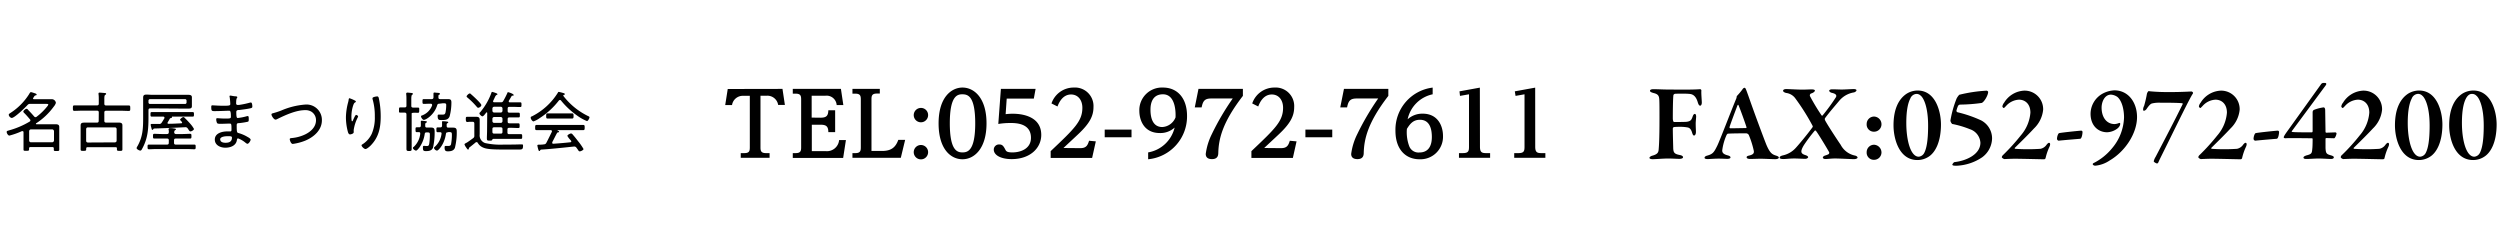 <svg xmlns="http://www.w3.org/2000/svg" viewBox="0 0 675 67.21"><g data-name="レイヤー 18"><path d="M211.27 24l.65 4.33h-1.82a2.94 2.94 0 00-3-2.49h-1.77v13.91c0 .89.08 1.59 1.46 1.59h1v1.26H200v-1.26h1c1.38 0 1.45-.67 1.45-1.59V25.87h-1.75a2.94 2.94 0 00-3.05 2.49h-1.84l.68-4.33zM221.47 31.78c1.5 0 2.15-.36 2.18-2h1.84v5.89h-1.84c0-1.65-.68-2-2.18-2h-2.28v7.14H223a3.29 3.29 0 003.56-3h1.84l-.75 4.84h-13.6v-1.31h.8c1.38 0 1.46-.7 1.46-1.59V26.89c0-.92-.08-1.6-1.46-1.6h-.8V24h13l.65 4.36h-1.8a2.72 2.72 0 00-3-2.52h-3.75v5.91zM238.14 40.76c2.52 0 3.68-1 4.4-3h1.85l-1.17 4.84h-13.06v-1.26h.8c1.38 0 1.46-.7 1.46-1.59V26.89c0-.92-.08-1.6-1.46-1.6h-.8V24h7.39v1.26h-.8c-1.35 0-1.45.63-1.45 1.6v13.9zM250.59 31.08a1.94 1.94 0 11-1.94-1.94 1.92 1.92 0 011.94 1.94zm0 10a1.94 1.94 0 11-1.94-1.93 1.94 1.94 0 011.94 1.9zM259.87 23.64c3.12 0 6.49 2.76 6.49 9.66S263 43 259.87 43s-6.45-2.69-6.45-9.69c0-7.2 3.58-9.67 6.45-9.67zm0 17.51c1.4 0 3.44-.46 3.44-7.85s-2-7.82-3.44-7.84-3.42.48-3.42 7.84 2.01 7.85 3.42 7.85zM270.24 24h9.37l-.48 2.62h-7.32l-.29 4.21a14.34 14.34 0 011.91-.12c1 0 7.71 0 7.71 5.71 0 3.47-2.91 6.54-8 6.54-2.78 0-4.82-1-4.82-2.59a1.4 1.4 0 011.46-1.37c.82 0 1.14.36 1.69 1.45.24.49.63.7 1.89.7 2.23 0 5-1 5-3.94 0-4-4.16-4-5.62-4a20 20 0 00-3.2.26zM291.65 40c1.63 0 2-.72 2.4-2l1.82.17-1 4.48h-11.19v-1.84c6.42-6.08 8.56-8.09 8.56-11.72 0-2-1.12-3.58-3.06-3.58-2.42 0-3.39 2.54-3.66 3.24l-1.62-.82a6.31 6.31 0 016-4.29 5 5 0 015.34 5.28c0 2.37-1 4.38-4.1 7.29-.63.61-3.44 3.2-4 3.75zM305.51 35v2.06h-7.24V35zM310 41.15a8.89 8.89 0 007.15-6.71 5.67 5.67 0 01-4 1.48c-4.32 0-5.53-3.54-5.53-6a6.1 6.1 0 016.38-6.28c3.9 0 6.5 2.86 6.5 7.65A11.61 11.61 0 01310 43zm4-15.69c-3.37 0-3.37 3.39-3.37 4.21 0 1.7.39 4.63 3.2 4.63a4.1 4.1 0 003.56-2.59c.07-1.05.14-6.25-3.39-6.25zM335.58 24v1.89c-5.57 7.21-6.52 11.65-6.64 15.3 0 .63-.07 1.77-1.7 1.77-.58 0-1.69-.12-1.69-1.4a16.81 16.81 0 011.65-5.36 68.81 68.81 0 015.64-9.61h-5.69c-1.5 0-2.23.32-2.62 2l-.1.41h-1.84l1-5zM345.85 40c1.63 0 2-.72 2.4-2l1.82.17-1 4.48h-11.19v-1.84c6.42-6.08 8.55-8.09 8.55-11.72 0-2-1.11-3.58-3.05-3.58-2.42 0-3.39 2.54-3.66 3.24l-1.62-.82a6.3 6.3 0 016-4.29 5 5 0 015.33 5.28c0 2.37-1 4.38-4.09 7.29-.63.61-3.44 3.2-4 3.75zM359.71 35v2.06h-7.25V35zM374.85 24v1.89c-5.57 7.21-6.52 11.65-6.64 15.3 0 .63-.07 1.77-1.69 1.77-.58 0-1.7-.12-1.7-1.4a16.81 16.81 0 011.65-5.36 70.86 70.86 0 015.64-9.61h-5.69c-1.5 0-2.23.32-2.62 2l-.09.41h-1.84l1-5zM386.82 25.46a8.74 8.74 0 00-6.76 6.75 5.87 5.87 0 014.07-1.52c4.12 0 5.48 3.36 5.48 6a6.08 6.08 0 01-6.35 6.31c-3.76 0-6.49-2.69-6.49-7.68a11.45 11.45 0 0110.05-11.67zm-7 10.22a10.76 10.76 0 00.65 3.73 2.66 2.66 0 002.76 1.76c2.19 0 3.37-1.45 3.37-4.18 0-2-.48-4.65-3.22-4.65-1.91 0-2.74 1.23-3.51 2.44a7.58 7.58 0 00-.05.9zM399.59 39.62c0 1.46.48 1.72 1.62 1.72h1.12v1.26h-8.41v-1.26H395c1.48 0 1.63-.58 1.63-1.72V25.46l-2.43.43-.14-1.23 5.5-1zM414.51 39.62c0 1.46.49 1.72 1.63 1.72h1.11v1.26h-8.41v-1.26H410c1.48 0 1.62-.58 1.62-1.72V25.46l-2.42.43-.2-1.23 5.5-1zM454.16 24.2c3.42 0 4.56-.09 4.83-.12a.36.36 0 01.38.36c-.06.85.09 2.26.12 3.26 0 .39-.15.83-.44.83s-.47-.3-.68-1c-.35-1.15-.94-2-2-2.15s-3.48-.09-4.1-.06a.68.68 0 00-.44.32c-.14.88-.17 4.36-.17 6.3 0 .47.11 1 .35 1 .88 0 2.77 0 3.42-.06.91-.15 1.23-.35 1.56-1.35.14-.41.32-.77.61-.77s.36.44.36.71-.12 1.35-.12 1.88c0 1 .06 1.77.06 2.24 0 .71-.27 1-.5 1s-.35-.2-.53-.76c-.3-1.06-.77-1.33-1.21-1.42a10.79 10.79 0 00-1.91-.17c-.5 0-1.39 0-1.83.08-.12 0-.23.27-.26.33 0 1.94.11 4.86.11 5.36.06 1.2.3 1.56 1.8 1.85.47.09.85.29.85.59s-.44.44-1 .44c-.76 0-1.85-.09-3-.09-1.5 0-3.24.18-4.21.18-.59 0-.86-.18-.86-.36s.33-.5.86-.61c1.29-.36 1.56-.86 1.62-1.56.08-.92.23-2.68.23-8.45 0-2.74 0-4.45-.06-5.21-.06-1-.41-1.41-1.56-1.68-.62-.18-.94-.32-.94-.62s.47-.41.88-.41c1.3 0 2.62.09 3.8.09zM471.5 24.35c.27.7.8 2.2 1.18 3.29 1.62 4.57 3.62 9.89 4.21 11.37 1 2.38 1.62 2.67 2.62 3 .5.15.77.32.77.53s-.29.44-1 .44-2.95-.12-3.86-.12-2.12.06-2.89.06c-.58 0-.94-.18-.94-.44s.21-.38.77-.5c1.2-.3 1.23-.77 1.17-1.24a24.4 24.4 0 00-1.35-4.29.87.87 0 00-.71-.45c-3.12 0-4.53.06-4.94.09-.09 0-.27.21-.33.3a14.75 14.75 0 00-1.2 4.23c0 .59.29 1 1.38 1.3.59.15.85.32.85.59s-.41.38-.88.38-1.27-.06-2.36-.06-2.47.12-2.91.12c-.68 0-.85-.18-.85-.35s.11-.42.73-.59c1.5-.41 1.83-.89 2.68-2.62.71-1.41 3.89-9.8 5.13-12.72a2.88 2.88 0 00.14-.53c0-.09 0-.17.06-.23a18.29 18.29 0 001.53-1.83.76.76 0 01.53-.38c.12 0 .24.06.47.65zm.06 10c-.44-1.39-1.73-4.95-2.15-5.92-.06-.21-.23-.15-.32.09-.53 1.41-1.94 5.12-2.12 5.83a.25.25 0 00.2.29c1.15 0 3.33-.06 4.27-.06a.23.23 0 00.12-.25zM482.31 24.05c.59 0 3.21.15 4.27.15s1.68-.06 2.59-.06c.56 0 .85.12.85.32s-.29.53-.88.74a.56.56 0 00-.38.88 55.13 55.13 0 003.06 5.07.19.19 0 00.3 0 51.66 51.66 0 003.59-4.92c.29-.59-.15-.94-1.06-1.15-.56-.12-.77-.44-.77-.59s.24-.38.8-.38c.91 0 1.79.06 2.62.06s2.5-.12 3.21-.12c.38 0 .74.09.74.33s-.42.53-.74.58a6.51 6.51 0 00-3.86 2.18c-1.18 1.42-2.59 3-3.92 4.8a.76.76 0 000 .44c.24.65 3.13 5.09 4.25 6.71a5.63 5.63 0 003.85 2.91c.56.12.71.41.71.56s-.32.41-1 .41-3.71-.18-5.13-.18c-.85 0-2.12.15-2.5.15-.56 0-.74-.24-.74-.41s.18-.41.68-.56a4.76 4.76 0 00.89-.36.5.5 0 00.14-.5c-.53-1-3.24-5.47-3.59-5.79-.12-.12-.24-.12-.29-.06a42.32 42.32 0 00-2.92 3.88c-1.18 1.94-.77 2.36.38 2.74.5.15.74.38.74.56s-.35.44-.74.44c-.79 0-2.06-.09-3-.09-1.21 0-2.27.15-2.95.15s-1-.15-1-.35c0-.36.36-.53 1.06-.68a6.6 6.6 0 003.36-2.06c.85-.94 2.89-3.36 4.42-5.45a.38.38 0 00.06-.41 58.41 58.41 0 00-4.6-7.33 3.62 3.62 0 00-2.53-1.56c-.56-.12-.88-.41-.85-.62s.23-.43.88-.43zM508 33.56a2 2 0 01-2 2 1.94 1.94 0 01-2-2.09 2 2 0 012-2 2.07 2.07 0 012 2.09zm0 7.59a2 2 0 01-2 2 1.93 1.93 0 01-2-2.07 2 2 0 012-2 2.1 2.1 0 012 2.07zM524.06 33.59c0 4.8-1.59 7.68-3.41 8.77a5.47 5.47 0 01-2.95.85c-5 0-6.45-5.85-6.45-9.36 0-4.71 1.59-7.32 3.66-8.62a5.65 5.65 0 012.85-.79c4.86 0 6.3 5.71 6.3 9.15zm-8.27-7c-.53 1-1.09 2.89-1.09 6.6 0 4.68 1.15 9.12 3.36 9.12a1.89 1.89 0 001.53-1.12c.5-1 1-2.94 1-7.27 0-5.12-1.24-7.5-2-8.09a1.56 1.56 0 00-1.21-.47 1.92 1.92 0 00-1.59 1.22zM535.17 42.48a13.36 13.36 0 01-6.72 2.26h-.62c-.47 0-.7-.14-.7-.29s.41-.68.58-.68c3-.32 7-2 7-5.24a4.11 4.11 0 00-2.85-3.65 25.2 25.2 0 00-4.77-1.41 1.69 1.69 0 01-.48-.88 28.06 28.06 0 011.68-6 4.56 4.56 0 01.71-1 39.17 39.17 0 017.42-1.11c.09 0 .38.2.38.32 0 1-1.2 2.91-1.79 3a43.78 43.78 0 01-5.83.44.78.78 0 00-.5.33 7.82 7.82 0 00-.45 1.35c0 .12.15.35.27.38a33.72 33.72 0 016.36 2.18 5.49 5.49 0 013 4.92 6.5 6.5 0 01-2.69 5.08zM540.49 42.45c0-.15.12-.41.36-.62a55.38 55.38 0 004.77-5.27 10.63 10.63 0 002.59-6.15c0-2.41-1.5-3.5-3.09-3.5a5 5 0 00-3.48 1.7c-.38.39-.53.56-.62.56a.6.6 0 01-.38-.44 2.1 2.1 0 01.47-1 6.72 6.72 0 015.48-3.26 5 5 0 015.06 5.15 8.1 8.1 0 01-2.47 5.06c-1.44 1.56-3 3.09-5.21 5.27-.06.09.06.2.15.23a51.27 51.27 0 006.8 0 2.61 2.61 0 001.65-1.09c.2-.26.47-.53.65-.53.44 0 .35.62.14 1.06a15.05 15.05 0 00-1.06 3.09.45.45 0 01-.44.3c-.15 0-6.42-.15-7.77-.15-1 0-2.18.06-2.92.09-.17-.03-.68-.32-.68-.5zM561.93 35.27a.39.39 0 01.35.32c0 .65-.23 1.86-.64 1.88-1.09.09-4 .33-5.78.51-.26 0-.47-.3-.47-.48 0-.61.3-1.5.59-1.56 1.02-.2 5.39-.64 5.95-.67zM577 31.59c0 4.35-3.12 9.24-7.39 11.74a8.35 8.35 0 01-3.89 1.41c-.21 0-.68-.14-.68-.44a.37.37 0 01.21-.26 15.26 15.26 0 005-4 13.47 13.47 0 003.24-8.33c0-2-.5-4.39-1.76-5.51a3.39 3.39 0 00-1.77-.65c-1.74 0-2.53 2-2.53 3.51 0 2.53 1.29 4.44 3.53 4.44a3.68 3.68 0 001.18-.29.22.22 0 01.32.2 1.44 1.44 0 01-.14.56 2.47 2.47 0 01-.56.68 4.87 4.87 0 01-2.83 1.06c-2.47 0-4.48-1.83-4.48-5a6.27 6.27 0 013.33-5.47 7.41 7.41 0 013.15-.85c3.87.05 6.07 3.43 6.07 7.2zM590.35 24.76l1.29-.06a.53.53 0 01.47.32.43.43 0 01-.09.33c-.73 1.06-4.12 8-6.15 12.12-1.62 3.3-2.89 5.8-3.06 6.24s-.36.42-.45.42-.85-.33-.85-.59a3.84 3.84 0 01.5-1.18c2.77-5.3 5.18-9.89 7.3-14.22.06-.11 0-.26-.08-.26-.74-.09-2.39-.15-6-.15a8.21 8.21 0 00-2.09.18c-.44.06-.89.53-1.56 1.5a1.15 1.15 0 01-.68.5c-.24 0-.26-.18-.26-.38a2.1 2.1 0 01.26-.92 28.62 28.62 0 00.77-3.29 1.71 1.71 0 01.38-.68.47.47 0 01.35 0 47.45 47.45 0 005.36.21c1.88.03 3.79-.06 4.59-.09zM593.55 42.45c0-.15.12-.41.36-.62a55.38 55.38 0 004.77-5.27 10.63 10.63 0 002.59-6.15c0-2.41-1.5-3.5-3.09-3.5a5 5 0 00-3.48 1.7c-.38.39-.53.56-.62.56a.6.6 0 01-.38-.44 2.1 2.1 0 01.47-1 6.72 6.72 0 015.48-3.26 5 5 0 015.06 5.15 8.1 8.1 0 01-2.47 5.06c-1.44 1.56-3 3.09-5.21 5.27-.06.09.06.2.15.23a51.27 51.27 0 006.8 0 2.61 2.61 0 001.65-1.09c.2-.26.47-.53.65-.53.44 0 .35.62.14 1.06a15.05 15.05 0 00-1.06 3.09.45.45 0 01-.44.3c-.15 0-6.42-.15-7.77-.15-1 0-2.18.06-2.92.09-.23-.03-.68-.32-.68-.5zM615 35.27a.39.39 0 01.35.32c0 .65-.23 1.86-.64 1.88-1.09.09-4 .33-5.78.51-.26 0-.47-.3-.47-.48 0-.61.3-1.5.59-1.56 1.02-.2 5.38-.64 5.95-.67zM627.89 35.56c0 .09.09.27.15.27l2.53-.09a.34.34 0 01.29.29c0 .27-.32 1.18-.62 1.3l-2.18-.06c-.08 0-.14.12-.17.2v2.51c.09 1.5.26 1.62 1.59 2 .38.12.65.26.65.5s-.21.44-.8.44-2.3-.12-3.24-.12c-1.12 0-2.38.12-3.42.12-.44 0-.73-.12-.73-.38s.38-.44.82-.59c1.53-.38 1.45-.65 1.59-2.09.06-.8.06-2.09.06-2.27s-.06-.26-.2-.26c-1.92 0-6.07-.09-7.07 0-.36 0-.53-.09-.53-.27s.26-.62.68-1.23l9.33-13a.87.87 0 01.62-.44h.47c.3 0 .38.15.38.24a.57.57 0 01-.08.32l-9.19 12.42c-.09.15-.06.21 0 .24.64.12 2.82.12 5.44.12a.47.47 0 00.15-.24v-5.24a.75.75 0 01.3-.56 11.09 11.09 0 012.68-.7c.14 0 .41.17.41.76zM632 42.45a.87.87 0 01.35-.62 52.82 52.82 0 004.77-5.27 10.56 10.56 0 002.59-6.15c0-2.41-1.5-3.5-3.09-3.5a5 5 0 00-3.47 1.7c-.38.39-.53.56-.62.56a.58.58 0 01-.38-.44 2 2 0 01.47-1 6.71 6.71 0 015.48-3.26 5 5 0 015.06 5.15 8.1 8.1 0 01-2.47 5.06c-1.45 1.56-3 3.09-5.22 5.27-.05.09.06.2.15.23a51.25 51.25 0 006.8 0 2.61 2.61 0 001.65-1.09c.21-.26.47-.53.65-.53.44 0 .35.62.15 1.06a15.05 15.05 0 00-1.06 3.09c0 .18-.27.3-.44.3s-6.42-.15-7.78-.15c-1 0-2.18.06-2.91.09-.23-.03-.68-.32-.68-.5zM659.45 33.59c0 4.8-1.59 7.68-3.41 8.77a5.51 5.51 0 01-2.95.85c-5 0-6.45-5.85-6.45-9.36 0-4.71 1.59-7.32 3.65-8.62a5.71 5.71 0 012.86-.79c4.85 0 6.3 5.71 6.3 9.15zm-8.27-7c-.53 1-1.09 2.89-1.09 6.6 0 4.68 1.15 9.12 3.36 9.12a1.89 1.89 0 001.55-1.13c.5-1 1-2.94 1-7.27 0-5.12-1.24-7.5-2-8.09a1.56 1.56 0 00-1.21-.47 1.92 1.92 0 00-1.61 1.23zM674.09 33.59c0 4.8-1.59 7.68-3.42 8.77a5.46 5.46 0 01-2.94.85c-5 0-6.45-5.85-6.45-9.36 0-4.71 1.59-7.32 3.65-8.62a5.68 5.68 0 012.86-.79c4.85 0 6.3 5.71 6.3 9.15zm-8.28-7c-.53 1-1.09 2.89-1.09 6.6 0 4.68 1.15 9.12 3.36 9.12a1.89 1.89 0 001.53-1.12c.5-1 1-2.94 1-7.27 0-5.12-1.23-7.5-2-8.09a1.55 1.55 0 00-1.21-.47c-.7-.01-1.2.52-1.59 1.22zM14.21 39.71h-6a.32.32 0 00-.36.34v.3c0 .33-.16.37-.76.37s-.74 0-.74-.37v-4.6c0-.11 0-.34-.28-.34a.47.47 0 00-.16 0 20.23 20.23 0 01-3.38 1.2c-.35 0-.72-.64-.72-.95s.08-.29.7-.48A22.24 22.24 0 008 32.83a.38.38 0 00.21-.34.41.41 0 00-.13-.28c-.53-.62-1-1.17-1.61-1.77a.49.49 0 01-.17-.3c0-.27.58-.76.86-.76s.46.33.59.46c.53.53 1 1.06 1.48 1.61a.48.48 0 00.36.19.47.47 0 00.3-.12 16 16 0 002.88-2.81 1.23 1.23 0 00.27-.48c0-.16-.23-.18-.64-.18H8.17a.85.85 0 00-.77.34c-.62.67-3.47 3.46-4.25 3.46a1.05 1.05 0 01-.79-.85c0-.23.23-.35.44-.49a16.48 16.48 0 005.07-5.11c.09-.16.27-.53.5-.53a7 7 0 01.81.24c.27.09.71.2.71.43s-.25.19-.37.23-.21.14-.34.35-.26.37-.26.46a.21.21 0 00.23.2h4.79a1.13 1.13 0 011.15 1 2.88 2.88 0 01-.57 1 18 18 0 01-4.75 4.51c-.06 0-.07.07-.07.14s.08.12.15.12H15c.51 0 1 .08 1 .72v6.13c0 .35-.12.37-.74.37s-.73 0-.73-.35a2.23 2.23 0 010-.37.32.32 0 00-.32-.34zm-.13-1.29a.52.52 0 00.5-.5v-2.49a.52.52 0 00-.5-.5H8.37a.51.51 0 00-.5.5v2.49c0 .29.2.5.5.5zM26.67 30.37c0-.35-.14-.49-.5-.49h-4c-.69 0-1.4.05-2.08.05-.39 0-.41-.19-.41-.73s0-.74.41-.74h6.08c.36 0 .5-.14.5-.48v-1.07c0-.5 0-1.05-.07-1.47v-.18c0-.21.14-.25.32-.25s1.17.09 1.36.11.37 0 .37.23-.12.18-.25.26-.23.38-.23 1V28c0 .34.15.48.5.48h6.09c.39 0 .41.18.41.74s0 .73-.41.73c-.69 0-1.4-.05-2.09-.05h-4c-.35 0-.5.14-.5.49v2.21c0 .36.15.5.5.5h3.38c.53 0 1 .09 1 .74v6.48c0 .44-.21.41-.74.41s-.74 0-.74-.41v-.24a.3.3 0 00-.34-.34h-7.6c-.25 0-.32.11-.36.34a1 1 0 010 .24c0 .39-.18.41-.76.41s-.74 0-.74-.41V35v-1.11c0-.67.37-.78 1-.78h3.38c.36 0 .5-.14.5-.5zM31 38.44a.46.46 0 00.49-.48v-3.1a.46.46 0 00-.49-.47h-7.25c-.32 0-.46.17-.49.47V38c0 .3.17.48.49.48zM40.58 29.26c-.35 0-.49.14-.49.49v1.72c0 3.18-.11 5.76-1.68 8.65-.11.21-.25.54-.53.54s-1-.37-1-.69a1.37 1.37 0 01.23-.49c1.48-2.62 1.54-4.9 1.54-7.82v-4.59-.71c0-.67.3-.82.92-.82s1 .06 1.52.06H50.71c.46 0 1.1 0 1.1.66v2.42c0 .64-.53.64-1.05.64h-1.41zm5 8.63c0-.34-.14-.48-.49-.48h-3.4c-.38 0-.38-.18-.38-.64s0-.64.38-.64c.65 0 1.3.06 2 .06h1.4c.33 0 .47-.15.49-.48s0-.48-.07-.73v-.16c0-.04.16-.23.3-.23s.64 0 1 .07.68.06.68.25-.11.18-.23.25-.22.3-.23.53.14.5.47.5h1.82c.66 0 1.31-.06 2-.06.37 0 .37.2.37.64s0 .64-.37.64H47.46c-.33 0-.47.14-.47.48v.67c0 .34.14.48.47.48h5c.37 0 .37.2.37.62s0 .64-.37.64c-.65 0-1.31-.06-2-.06h-8.23c-.66 0-1.31.06-2 .06-.39 0-.39-.21-.39-.64s0-.62.39-.62h4.85c.35 0 .49-.14.49-.48zm4.37-9.82a.4.4 0 00.42-.42v-.44a.41.41 0 00-.42-.45h-9.44a.42.42 0 00-.42.45v.44a.4.4 0 00.42.42zm-8.6 6.86a.2.2 0 01-.19.13c-.18 0-.21-.23-.28-.51a4.93 4.93 0 01-.2-.87c0-.18.14-.21.28-.21h2a.7.7 0 00.69-.35c.27-.39.5-.8.75-1.21a.76.76 0 000-.16c0-.24-.26-.26-.32-.26H41c-.37 0-.37-.19-.37-.62s0-.61.37-.61h11c.37 0 .37.19.37.61s0 .62-.37.62h-5.51c-.05 0-.07 0-.07.07a.08.08 0 000 .07.2.2 0 010 .07c0 .12-.17.16-.26.18a.41.41 0 00-.35.23c-.16.32-.36.62-.53.94a.2.2 0 00-.06.14c0 .17.13.23.27.23 1.16 0 2.31-.07 3.48-.13.09 0 .2-.07.2-.17a.18.18 0 00-.08-.16l-.09-.18c-.23-.23-.38-.34-.38-.48s.62-.69.87-.69.34.19.5.34c.47.46.93.95 1.38 1.46a7.61 7.61 0 011 1.4c0 .3-.65.67-.94.67s-.42-.33-.72-.76a.72.72 0 00-.74-.37c-2.76.14-5.59.27-8.32.35-.15 0-.22.11-.31.23zM63.48 26c.28 0 .59.05.59.24a.37.37 0 01-.11.25c-.09.13-.2.36-.2 1.42a.37.37 0 00.38.42h.4a22.94 22.94 0 002.9-.61 2.68 2.68 0 01.3-.05c.36 0 .39.89.39 1.13s-.12.36-.62.46c-.92.2-2 .32-2.9.44-.35 0-.81 0-.81.54 0 1.48.16 1.62.39 1.62a14.41 14.41 0 002.44-.48 2.74 2.74 0 01.28-.05c.27 0 .25.57.25.76 0 .6 0 .73-.35.8a19.46 19.46 0 01-2.23.35c-.46 0-.67.07-.67.57 0 2.07.08 2 .61 2.15a9.92 9.92 0 012.3 1c.25.14.85.46.85.76s-.51 1.1-.86 1.1c-.18 0-.37-.18-.52-.28a6.7 6.7 0 00-2-1.17c-.29 0-.3.3-.34.51-.25 1.49-1.78 2-3.11 2S58 39.21 58 37.68c0-1.74 2-2.2 3.35-2.2h.85c.33 0 .3-.36.3-.51 0-1.28 0-1.6-.43-1.6-.72 0-1.64.06-2.46.06-.47 0-.83 0-1-.2a2.57 2.57 0 01-.23-1c0-.2.07-.32.26-.32s1.26.1 2.09.1c1.26 0 1.61 0 1.61-.46 0-1.29-.11-1.66-.46-1.66-.58 0-2.32.11-4 .11-.72 0-.84-.11-.84-1.1 0-.26 0-.46.3-.46s1.68.11 2.77.11c1.61 0 2.07 0 2.07-.46a18.1 18.1 0 00-.16-1.82 1.28 1.28 0 01-.05-.27c0-.16.11-.19.25-.19s1.01.19 1.26.19zm-4 11.7c0 .71.87.85 1.4.85 1 0 1.75-.3 1.75-1.41 0-.37-.46-.37-1-.37s-2.2.02-2.2.92zM73.68 30.58a21.91 21.91 0 002.21-.72 20.21 20.21 0 016.55-1.63 4.15 4.15 0 014.47 4.25c0 2.65-2.17 4.52-4.46 5.48a14 14 0 01-3.39.9c-.57 0-.83-1.13-.83-1.27 0-.3.37-.3.58-.32a10.55 10.55 0 003.63-1c1.48-.73 2.88-2 2.88-3.8A2.67 2.67 0 0084 30.11a3.11 3.11 0 00-1.61-.37c-2.47 0-5.37 1.34-7.57 2.42a.91.91 0 01-.42.14c-.44 0-1.1-1-1.1-1.4-.01-.21.21-.28.38-.32zM95.54 27c.16.09.54.23.54.41s-.23.26-.33.33c-.3.2-.58 1.35-.66 1.72a10.09 10.09 0 00-.21 2.07c0 .16 0 1.22.18 1.22s.23-.27.35-.51.52-1.21.73-1.21.55.23.55.41a.84.84 0 01-.09.25 11 11 0 00-1.1 3.39 2.88 2.88 0 000 .41.75.75 0 010 .21c0 .39-.73.59-1 .59s-.44-.29-.53-.55a15.13 15.13 0 01-.57-4.09 16.7 16.7 0 01.6-4.05 5.63 5.63 0 00.14-.69c0-.11.06-.39.22-.39a9.41 9.41 0 011.18.48zm6.72-.58a23.56 23.56 0 01.53 5c0 3.07-.52 5.67-2.76 7.92-.27.27-1 .9-1.35.9s-1.06-.67-1.06-1c0-.14.15-.23.25-.28a6.83 6.83 0 002.49-2.81 10.94 10.94 0 00.84-4.65 16.21 16.21 0 00-.62-4.78.78.78 0 010-.21c0-.34 1.08-.48 1.29-.48s.33.2.39.4zM111.15 30.9v9.27c0 .53-.12.6-.69.6s-.72-.07-.72-.62V30.9c0-.33-.14-.49-.49-.49h-1.19c-.39 0-.33-.21-.33-.7s0-.71.33-.71h1.21c.33 0 .47-.14.47-.47V27c0-.55 0-1.15-.07-1.59v-.18c0-.06.13-.23.29-.23s.79.06 1 .09.51 0 .51.25-.09.16-.21.25-.21.44-.21 1.08v1.91c0 .33.14.46.49.47s.87 0 1.3 0 .35.26.35.71 0 .7-.35.7-.85-.05-1.3 0-.39.09-.39.44zm3.66 2.66V34c0 .32.16.44.46.44h1.08c.74 0 1 .22 1 1a18.39 18.39 0 01-.44 4.44c-.34.83-1.15.92-1.93.92s-.79-.32-.79-1c0-.21 0-.42.3-.42s.42.05.71.05c.53 0 .61-.18.7-.67a16.54 16.54 0 00.16-2.53c0-.53-.35-.48-.9-.48-.3 0-.44.11-.48.39a8.51 8.51 0 01-1.46 3.71c-.16.21-.64.82-.89.82s-.83-.41-.83-.69.18-.29.26-.37a5.63 5.63 0 001.7-3.45V36c0-.23-.14-.32-.35-.32h-.57c-.32 0-.35-.16-.35-.66s0-.65.35-.65h.68c.23 0 .37-.1.4-.39s0-.72 0-1.09c0-.22 0-.29.26-.29a9 9 0 011 .11c.12 0 .39.05.39.19s-.16.22-.23.25a.42.42 0 00-.23.41zm3.82-5.56c-.35 0-.5.11-.6.44-.74 2.51-3 3.93-3.59 3.93-.34 0-.76-.67-.76-.92s.12-.21.25-.27a4.58 4.58 0 002.74-2.72.7.7 0 000-.14c0-.23-.18-.3-.37-.32h-.26c-.54 0-1.07.05-1.6.05-.35 0-.37-.16-.37-.65s0-.64.37-.64h2.09c.34 0 .48-.13.51-.46a2.36 2.36 0 000-.37v-.59c0-.2 0-.35.27-.35s.51.05.71.07c.4 0 .76.05.76.26s-.16.22-.27.29a.37.37 0 00-.14.32 2.36 2.36 0 010 .37c0 .32.14.46.46.46H120.88c.69 0 1 .11 1 .89a14.68 14.68 0 01-.48 3.76c-.39 1-1.25 1-2.23 1-.62 0-1 0-1-1.06 0-.21 0-.41.3-.41h.9c.53 0 .78 0 .92-.6a10.84 10.84 0 00.19-2c0-.5-.33-.46-.92-.46zm2.25 7.73c-.31 0-.41.1-.48.4-.4 2.87-2.05 4.53-2.4 4.53s-.8-.42-.8-.7.09-.2.16-.29a5.6 5.6 0 001.86-3.59.35.35 0 000-.07c0-.23-.16-.3-.37-.31h-.65c-.34 0-.37-.16-.37-.65s0-.66.37-.66h.72c.23 0 .41-.11.43-.41s0-.6 0-.9 0-.35.26-.35a7.74 7.74 0 011.08.1c.11 0 .34.05.34.2s-.18.21-.27.26a.35.35 0 00-.16.34V34c0 .3.11.46.45.46h1.27c.74 0 1 .23 1 1a16.77 16.77 0 01-.5 4.46c-.32.8-1.13.94-1.91.94-.55 0-.87-.14-.87-1 0-.23 0-.46.3-.46h.69c.28 0 .62 0 .75-.44a14.46 14.46 0 00.23-2.3c0-.94 0-1-.92-1zM126.94 32.88c-.27 0-.59.06-.8.06s-.37-.18-.37-.71 0-.69.37-.69h2.46c.6 0 .92.18.92.81v3.91a2.19 2.19 0 001.48 2.37 18.88 18.88 0 005 .41c1.51 0 3 0 4.49-.06h.45c.26 0 .28.16.28.39 0 .88-.23 1-.92 1h-4.81c-2.58 0-4.16-.13-5-.51a3 3 0 01-1.49-1.28.4.4 0 00-.33-.21.52.52 0 00-.27.1c-.53.46-1.08.89-1.64 1.33-.16.12-.16.21-.18.4a.21.21 0 01-.21.18c-.12 0-.25-.18-.5-.55a3 3 0 01-.46-.85c0-.14.16-.23.69-.51.18-.1 1.37-.95 1.6-1.13a.73.73 0 00.37-.74v-3.22c0-.34-.14-.5-.5-.5zm2.16-3.78c-.16 0-.29-.16-.38-.27a20.41 20.41 0 00-2.47-2.45c-.11-.09-.27-.22-.27-.38s.57-.76.83-.76.25.11.45.27c.42.35 2.7 2.44 2.7 2.85s-.58.74-.86.74zm2.45 1.41c0-.07-.05-.17-.14-.17a.13.13 0 00-.14.07c-.16.21-.72 1-1 1s-.82-.52-.82-.77.15-.28.23-.37a17.2 17.2 0 003-5.21c.05-.18.11-.25.21-.25a6.37 6.37 0 011 .32c.18.07.41.14.41.32s-.15.15-.23.19-.27.18-.46.62c-.09.21-.22.49-.43.92a.53.53 0 00-.05.18c0 .19.16.26.32.26h1.73c.37 0 .53-.05.71-.37a21.92 21.92 0 001.11-2.17c0-.08.07-.19.19-.19s1.49.44 1.49.74-.16.18-.3.2-.2 0-.25.12c-.25.44-.5.87-.76 1.29a.27.27 0 000 .16c0 .18.14.23.28.23h2.78c.37 0 .37.15.37.63s0 .64-.37.64c-.64 0-1.26-.05-1.88-.05h-1c-.35 0-.48.14-.48.49v.6c0 .34.13.48.48.48h2.42c.36 0 .39.15.39.64s0 .64-.39.64h-2.42c-.35 0-.48.13-.48.48v.64c0 .33.13.47.48.47h2.36c.36 0 .39.14.39.64s0 .63-.39.63c-.63 0-1.27-.05-1.91-.05h-.51c-.35 0-.48.14-.48.49v.75c0 .33.13.47.48.47h3.13c.36 0 .37.14.37.64s0 .63-.37.63h-7.37c-.22 0-.29.12-.37.3s-.32.17-.68.17c-.58 0-.74 0-.74-.63s.05-1.36.05-2zm1.4-.6a.49.49 0 00.48.48h1.75a.48.48 0 00.49-.48v-.6a.47.47 0 00-.49-.49h-1.75a.48.48 0 00-.48.49zm2.23 3.27a.46.46 0 00.49-.47v-.64a.48.48 0 00-.49-.48h-1.75a.49.49 0 00-.48.48v.64a.47.47 0 00.48.47zm-1.75 1.19c-.34 0-.48.14-.48.49v.73c0 .35.16.49.5.49h1.73c.35 0 .49-.14.49-.47v-.75c0-.35-.14-.49-.49-.49zM151.18 27a.39.39 0 00-.3.16 20.69 20.69 0 01-5.15 4.72 6.87 6.87 0 01-1.68.9c-.32 0-.76-.65-.76-1s.25-.3.46-.43a17.47 17.47 0 006.85-6.28c.07-.14.12-.26.28-.26a10.62 10.62 0 011.11.28c.22.07.5.09.5.32s-.18.19-.25.21a.15.15 0 00-.14.16.45.45 0 000 .11 18.8 18.8 0 006.65 5.43c.22.1.41.17.41.37s-.37 1-.69 1a12.23 12.23 0 01-2.63-1.48 21.33 21.33 0 01-4.41-4.12.36.36 0 00-.25-.09zm-2.07 11.42a.4.4 0 000 .15.23.23 0 00.28.24c1.54-.1 3.08-.23 4.61-.4.13 0 .25-.09.25-.23s-.23-.39-.32-.48a5 5 0 01-.74-1c0-.27.69-.66 1-.66a.54.54 0 01.39.23c.52.59 1 1.19 1.47 1.81a15.4 15.4 0 011.5 2.15c0 .31-.76.64-1 .64s-.31-.12-.59-.55l-.32-.44a.69.69 0 00-.56-.32c-.2 0-2.94.32-4.34.44-2.24.22-3.6.34-4.66.39-.15.06-.15.07-.27.25a.21.21 0 01-.18.14c-.19 0-.23-.26-.31-.49s-.23-.92-.23-1 0-.23.44-.23.9 0 1.34-.09a.7.7 0 00.64-.4c.53-1 1-2 1.5-3a.47.47 0 000-.16c0-.27-.27-.27-.34-.28h-3.82c-.38 0-.36-.28-.36-.69s0-.71.37-.71h12.63c.39 0 .37.31.37.71s0 .69-.35.69h-6.92s-.07 0-.07.05a.1.1 0 00.07.09c.18.07.36.16.36.28s-.13.18-.25.2a.34.34 0 00-.32.19c-.44.8-.83 1.63-1.27 2.44zm.39-6.42h-1.7c-.37 0-.33-.39-.33-.74s0-.64.33-.64h6.72c.37 0 .34.41.34.73s0 .65-.36.65h-1.69z"/></g></svg>